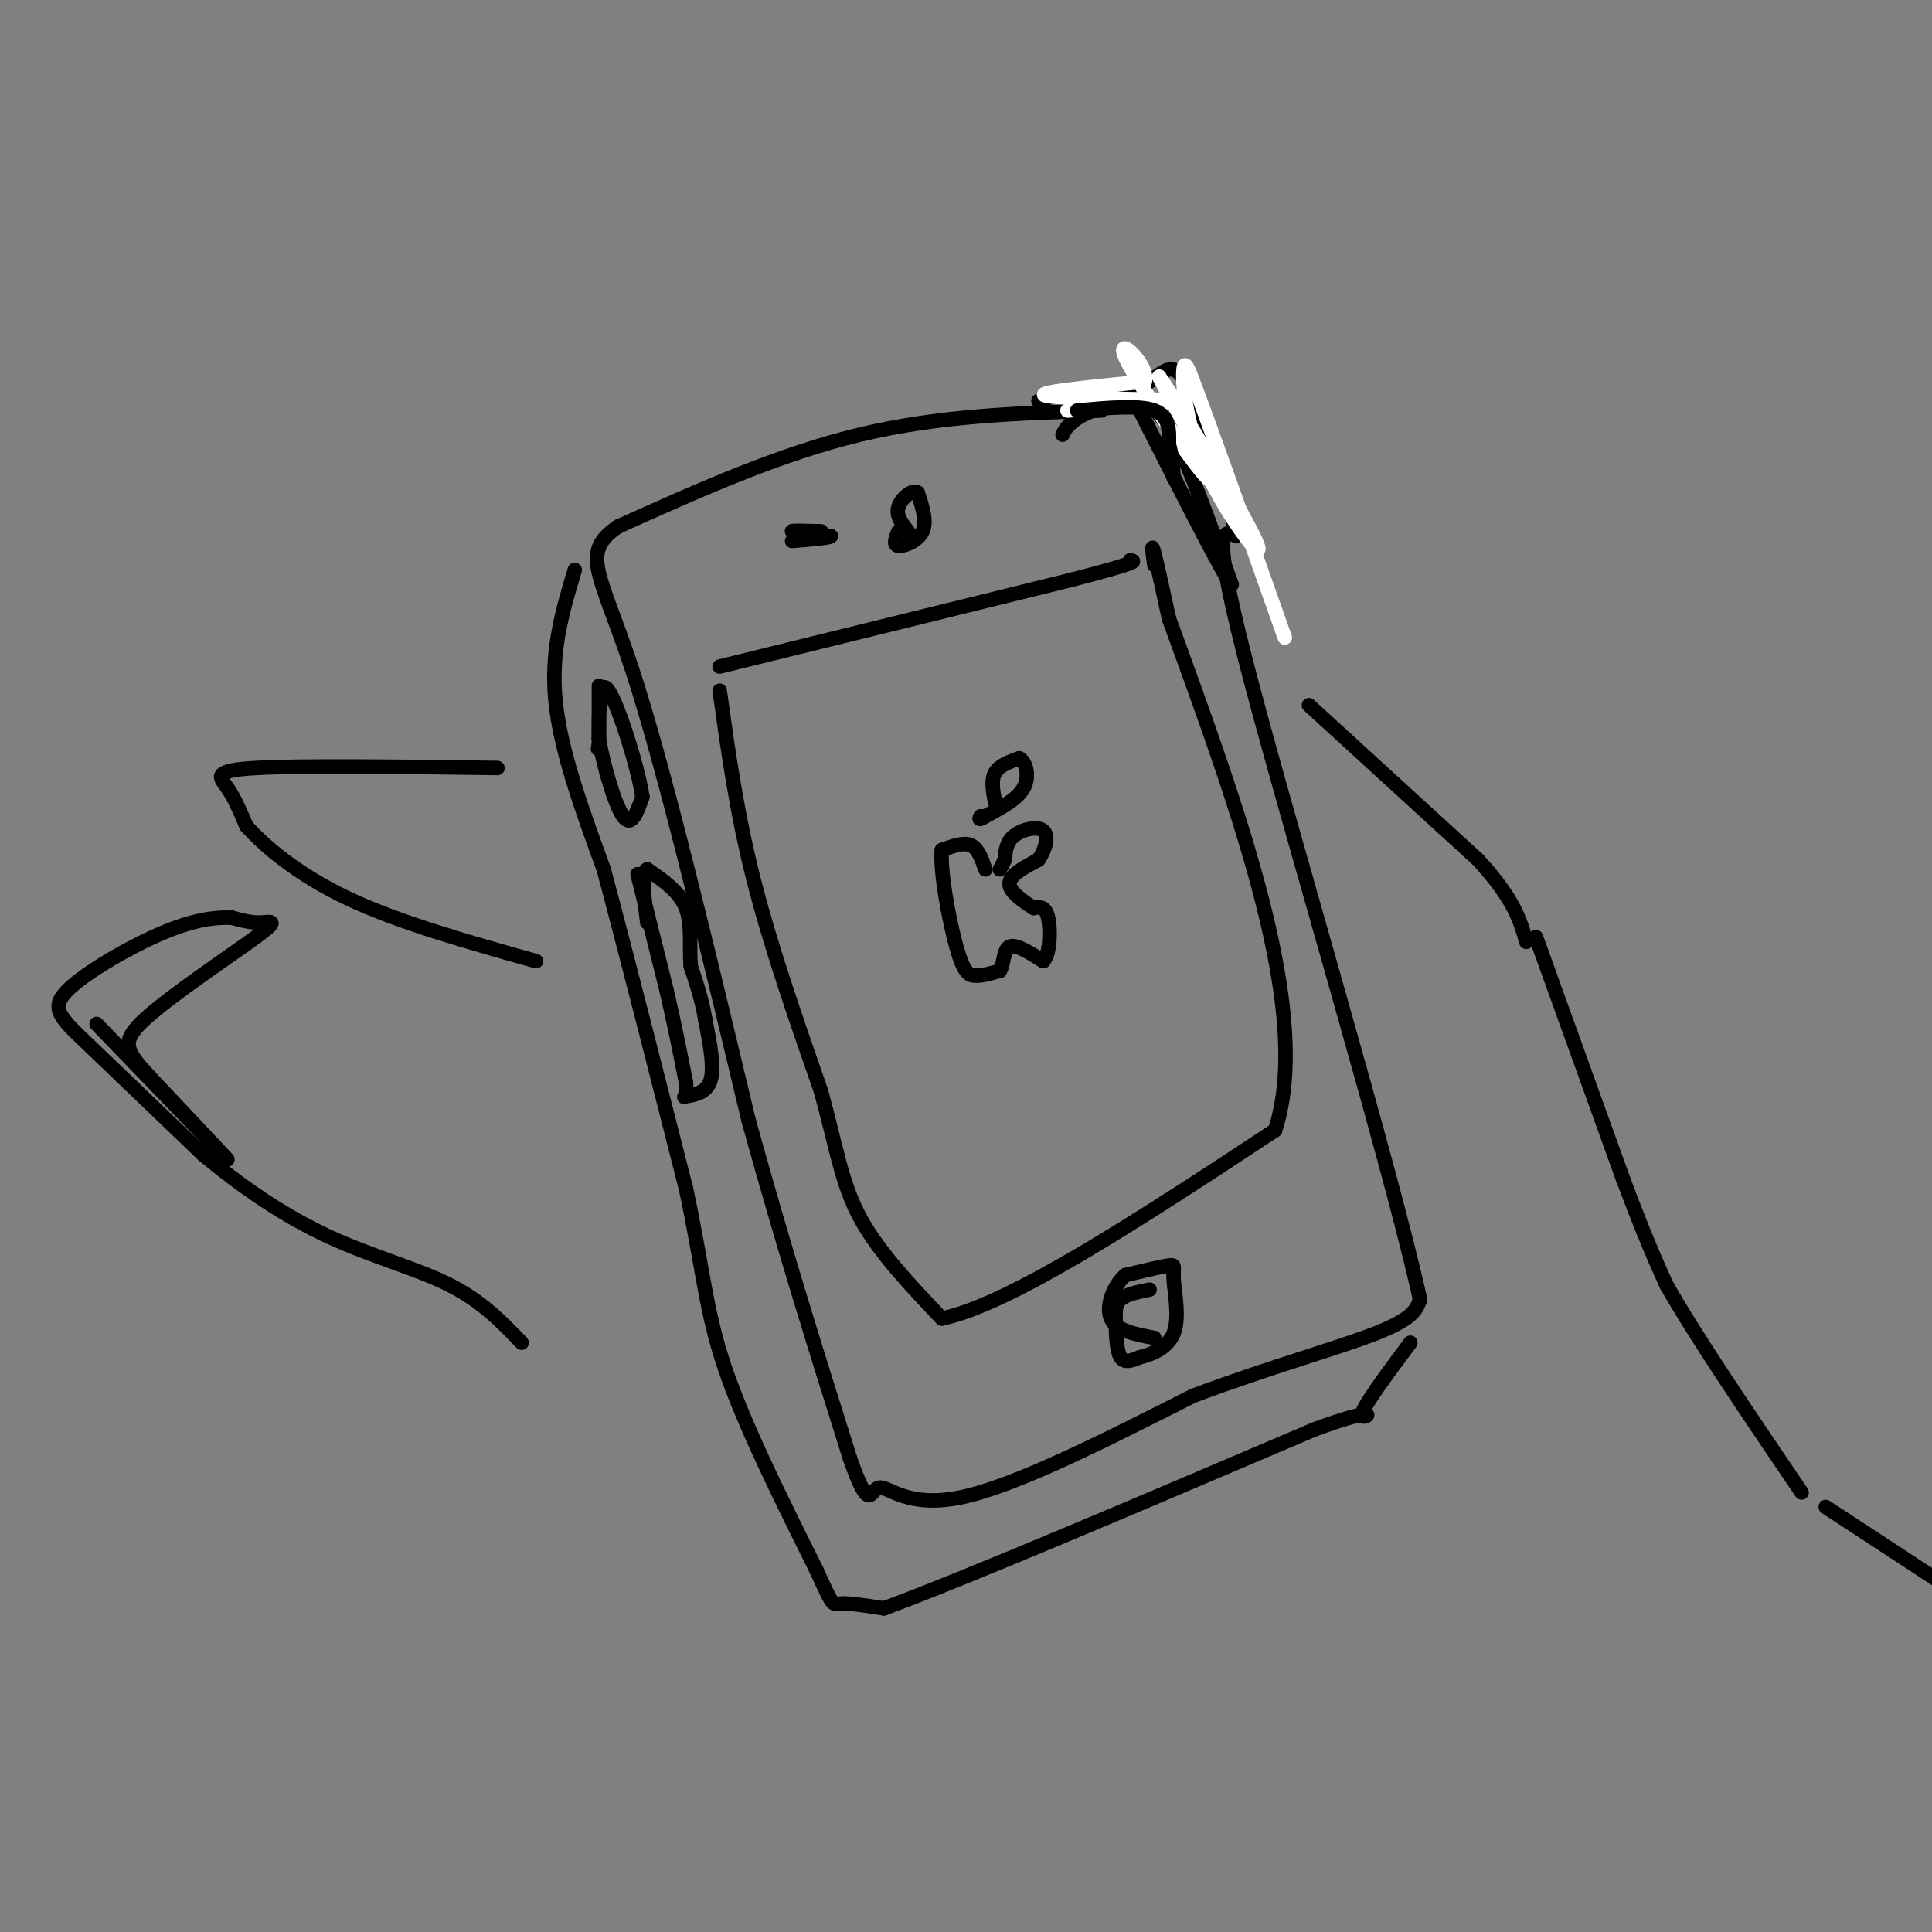 <svg viewBox='0 0 400 400' version='1.1' xmlns='http://www.w3.org/2000/svg' xmlns:xlink='http://www.w3.org/1999/xlink'><rect x="0" y="0" width="400" height="400" fill="#808080" stroke="none"/><g fill='none' stroke='#000000' stroke-width='3' stroke-linecap='round' stroke-linejoin='round'><path d='M228,85c-16.667,0.500 -33.333,1.000 -50,5c-16.667,4.000 -33.333,11.500 -50,19'/><path d='M128,109c-8.178,5.489 -3.622,9.711 3,30c6.622,20.289 15.311,56.644 24,93'/><path d='M155,232c7.500,27.167 14.250,48.583 21,70'/><path d='M176,302c4.167,11.821 4.083,6.375 6,6c1.917,-0.375 5.833,4.321 17,2c11.167,-2.321 29.583,-11.661 48,-21'/><path d='M247,289c15.511,-5.844 30.289,-9.956 38,-13c7.711,-3.044 8.356,-5.022 9,-7'/><path d='M294,269c-6.244,-28.200 -26.356,-95.200 -35,-128c-8.644,-32.800 -5.822,-31.400 -3,-30'/><path d='M256,111c-2.417,-11.512 -6.958,-25.292 -10,-31c-3.042,-5.708 -4.583,-3.345 -8,-1c-3.417,2.345 -8.708,4.673 -14,7'/><path d='M224,86c-3.000,1.833 -3.500,2.917 -4,4'/><path d='M119,118c-2.500,8.333 -5.000,16.667 -4,27c1.000,10.333 5.500,22.667 10,35'/><path d='M125,180c4.500,16.833 10.750,41.417 17,66'/><path d='M142,246c3.578,16.622 4.022,25.178 8,37c3.978,11.822 11.489,26.911 19,42'/><path d='M169,325c3.667,8.044 3.333,7.156 5,7c1.667,-0.156 5.333,0.422 9,1'/><path d='M183,333c16.333,-6.000 52.667,-21.500 89,-37'/><path d='M272,296c15.622,-5.756 10.178,-1.644 10,-3c-0.178,-1.356 4.911,-8.178 10,-15'/><path d='M186,110c-0.578,1.422 -1.156,2.844 0,3c1.156,0.156 4.044,-0.956 5,-3c0.956,-2.044 -0.022,-5.022 -1,-8'/><path d='M190,102c-1.133,-0.800 -3.467,1.200 -4,3c-0.533,1.800 0.733,3.400 2,5'/><path d='M170,110c-3.167,-0.083 -6.333,-0.167 -6,0c0.333,0.167 4.167,0.583 8,1'/><path d='M172,111c0.000,0.333 -4.000,0.667 -8,1'/><path d='M149,138c0.000,0.000 73.000,-18.000 73,-18'/><path d='M222,120c14.167,-3.667 13.083,-3.833 12,-4'/><path d='M149,143c1.750,12.583 3.500,25.167 7,39c3.500,13.833 8.750,28.917 14,44'/><path d='M170,226c3.200,11.689 4.200,18.911 8,26c3.800,7.089 10.400,14.044 17,21'/><path d='M195,273c14.333,-3.000 41.667,-21.000 69,-39'/><path d='M264,234c7.833,-24.167 -7.083,-65.083 -22,-106'/><path d='M242,128c-4.167,-19.500 -3.583,-15.250 -3,-11'/><path d='M238,267c-2.417,0.488 -4.833,0.976 -6,2c-1.167,1.024 -1.083,2.583 -1,5c0.083,2.417 0.167,5.690 1,7c0.833,1.310 2.417,0.655 4,0'/><path d='M236,281c2.217,-0.520 5.759,-1.820 7,-5c1.241,-3.180 0.180,-8.241 0,-11c-0.180,-2.759 0.520,-3.217 -1,-3c-1.520,0.217 -5.260,1.108 -9,2'/><path d='M233,264c-2.467,2.133 -4.133,6.467 -3,9c1.133,2.533 5.067,3.267 9,4'/><path d='M224,83c4.417,-0.583 8.833,-1.167 12,0c3.167,1.167 5.083,4.083 7,7'/><path d='M243,90c3.167,6.333 7.583,18.667 12,31'/><path d='M255,121c-1.167,-0.833 -10.083,-18.417 -19,-36'/><path d='M236,85c-6.667,-6.333 -13.833,-4.167 -21,-2'/></g>
<g fill='none' stroke='#ffffff' stroke-width='3' stroke-linecap='round' stroke-linejoin='round'><path d='M221,85c0.000,0.000 24.000,-2.000 24,-2'/><path d='M245,83c-3.378,-0.400 -23.822,-0.400 -28,-1c-4.178,-0.600 7.911,-1.800 20,-3'/><path d='M237,79c1.060,-3.333 -6.292,-10.167 -4,-5c2.292,5.167 14.226,22.333 17,25c2.774,2.667 -3.613,-9.167 -10,-21'/><path d='M240,78c3.502,4.959 17.258,27.855 20,34c2.742,6.145 -5.531,-4.461 -10,-14c-4.469,-9.539 -5.134,-18.011 -5,-21c0.134,-2.989 1.067,-0.494 2,2'/><path d='M247,79c3.500,9.167 11.250,31.083 19,53'/></g>
<g fill='none' stroke='#000000' stroke-width='3' stroke-linecap='round' stroke-linejoin='round'><path d='M223,85c6.417,-0.583 12.833,-1.167 16,0c3.167,1.167 3.083,4.083 3,7'/><path d='M242,92c0.667,2.333 0.833,4.667 1,7'/><path d='M124,142c0.000,0.000 0.000,11.000 0,11'/><path d='M124,153c0.933,5.444 3.267,13.556 5,16c1.733,2.444 2.867,-0.778 4,-4'/><path d='M133,165c-0.844,-6.000 -4.956,-19.000 -7,-22c-2.044,-3.000 -2.022,4.000 -2,11'/><path d='M124,154c-0.333,1.833 -0.167,0.917 0,0'/><path d='M132,181c0.000,0.000 6.000,24.000 6,24'/><path d='M138,205c1.667,7.167 2.833,13.083 4,19'/><path d='M142,224c0.310,3.643 -0.917,3.250 0,3c0.917,-0.250 3.976,-0.357 5,-3c1.024,-2.643 0.012,-7.821 -1,-13'/><path d='M146,211c-0.667,-4.000 -1.833,-7.500 -3,-11'/><path d='M143,200c-0.333,-4.022 0.333,-8.578 -1,-12c-1.333,-3.422 -4.667,-5.711 -8,-8'/><path d='M134,180c-1.333,0.500 -0.667,5.750 0,11'/><path d='M204,180c-0.750,-2.167 -1.500,-4.333 -3,-5c-1.500,-0.667 -3.750,0.167 -6,1'/><path d='M195,176c-0.429,4.310 1.500,14.583 3,20c1.500,5.417 2.571,5.976 4,6c1.429,0.024 3.214,-0.488 5,-1'/><path d='M207,201c0.911,-1.400 0.689,-4.400 2,-5c1.311,-0.600 4.156,1.200 7,3'/><path d='M216,199c1.444,-1.444 1.556,-6.556 1,-9c-0.556,-2.444 -1.778,-2.222 -3,-2'/><path d='M214,188c-1.844,-1.200 -4.956,-3.200 -5,-5c-0.044,-1.800 2.978,-3.400 6,-5'/><path d='M215,178c1.488,-2.131 2.208,-4.958 1,-6c-1.208,-1.042 -4.345,-0.298 -6,1c-1.655,1.298 -1.827,3.149 -2,5'/><path d='M208,178c-0.500,1.167 -0.750,1.583 -1,2'/><path d='M206,166c-0.417,-2.250 -0.833,-4.500 0,-6c0.833,-1.500 2.917,-2.250 5,-3'/><path d='M211,157c1.356,0.600 2.244,3.600 1,6c-1.244,2.400 -4.622,4.200 -8,6'/><path d='M204,169c-1.500,1.000 -1.250,0.500 -1,0'/><path d='M271,146c0.000,0.000 35.000,32.000 35,32'/><path d='M306,178c7.500,8.167 8.750,12.583 10,17'/><path d='M318,194c0.000,0.000 18.000,50.000 18,50'/><path d='M336,244c4.500,12.000 6.750,17.000 9,22'/><path d='M345,266c6.167,10.833 17.083,26.917 28,43'/><path d='M103,159c-20.356,-0.267 -40.711,-0.533 -50,0c-9.289,0.533 -7.511,1.867 -6,4c1.511,2.133 2.756,5.067 4,8'/><path d='M51,171c3.556,4.000 10.444,10.000 21,15c10.556,5.000 24.778,9.000 39,13'/><path d='M378,312c0.000,0.000 29.000,19.000 29,19'/><path d='M20,212c0.000,0.000 27.000,28.000 27,28'/><path d='M47,240c1.265,1.232 -9.073,-9.686 -15,-16c-5.927,-6.314 -7.444,-8.022 -2,-13c5.444,-4.978 17.850,-13.225 23,-17c5.150,-3.775 3.043,-3.079 1,-3c-2.043,0.079 -4.021,-0.461 -6,-1'/><path d='M48,190c-2.900,-0.100 -7.148,0.148 -14,3c-6.852,2.852 -16.306,8.306 -20,12c-3.694,3.694 -1.627,5.627 4,11c5.627,5.373 14.813,14.187 24,23'/><path d='M42,239c8.286,6.952 17.000,12.833 26,17c9.000,4.167 18.286,6.619 25,10c6.714,3.381 10.857,7.690 15,12'/></g>
</svg>